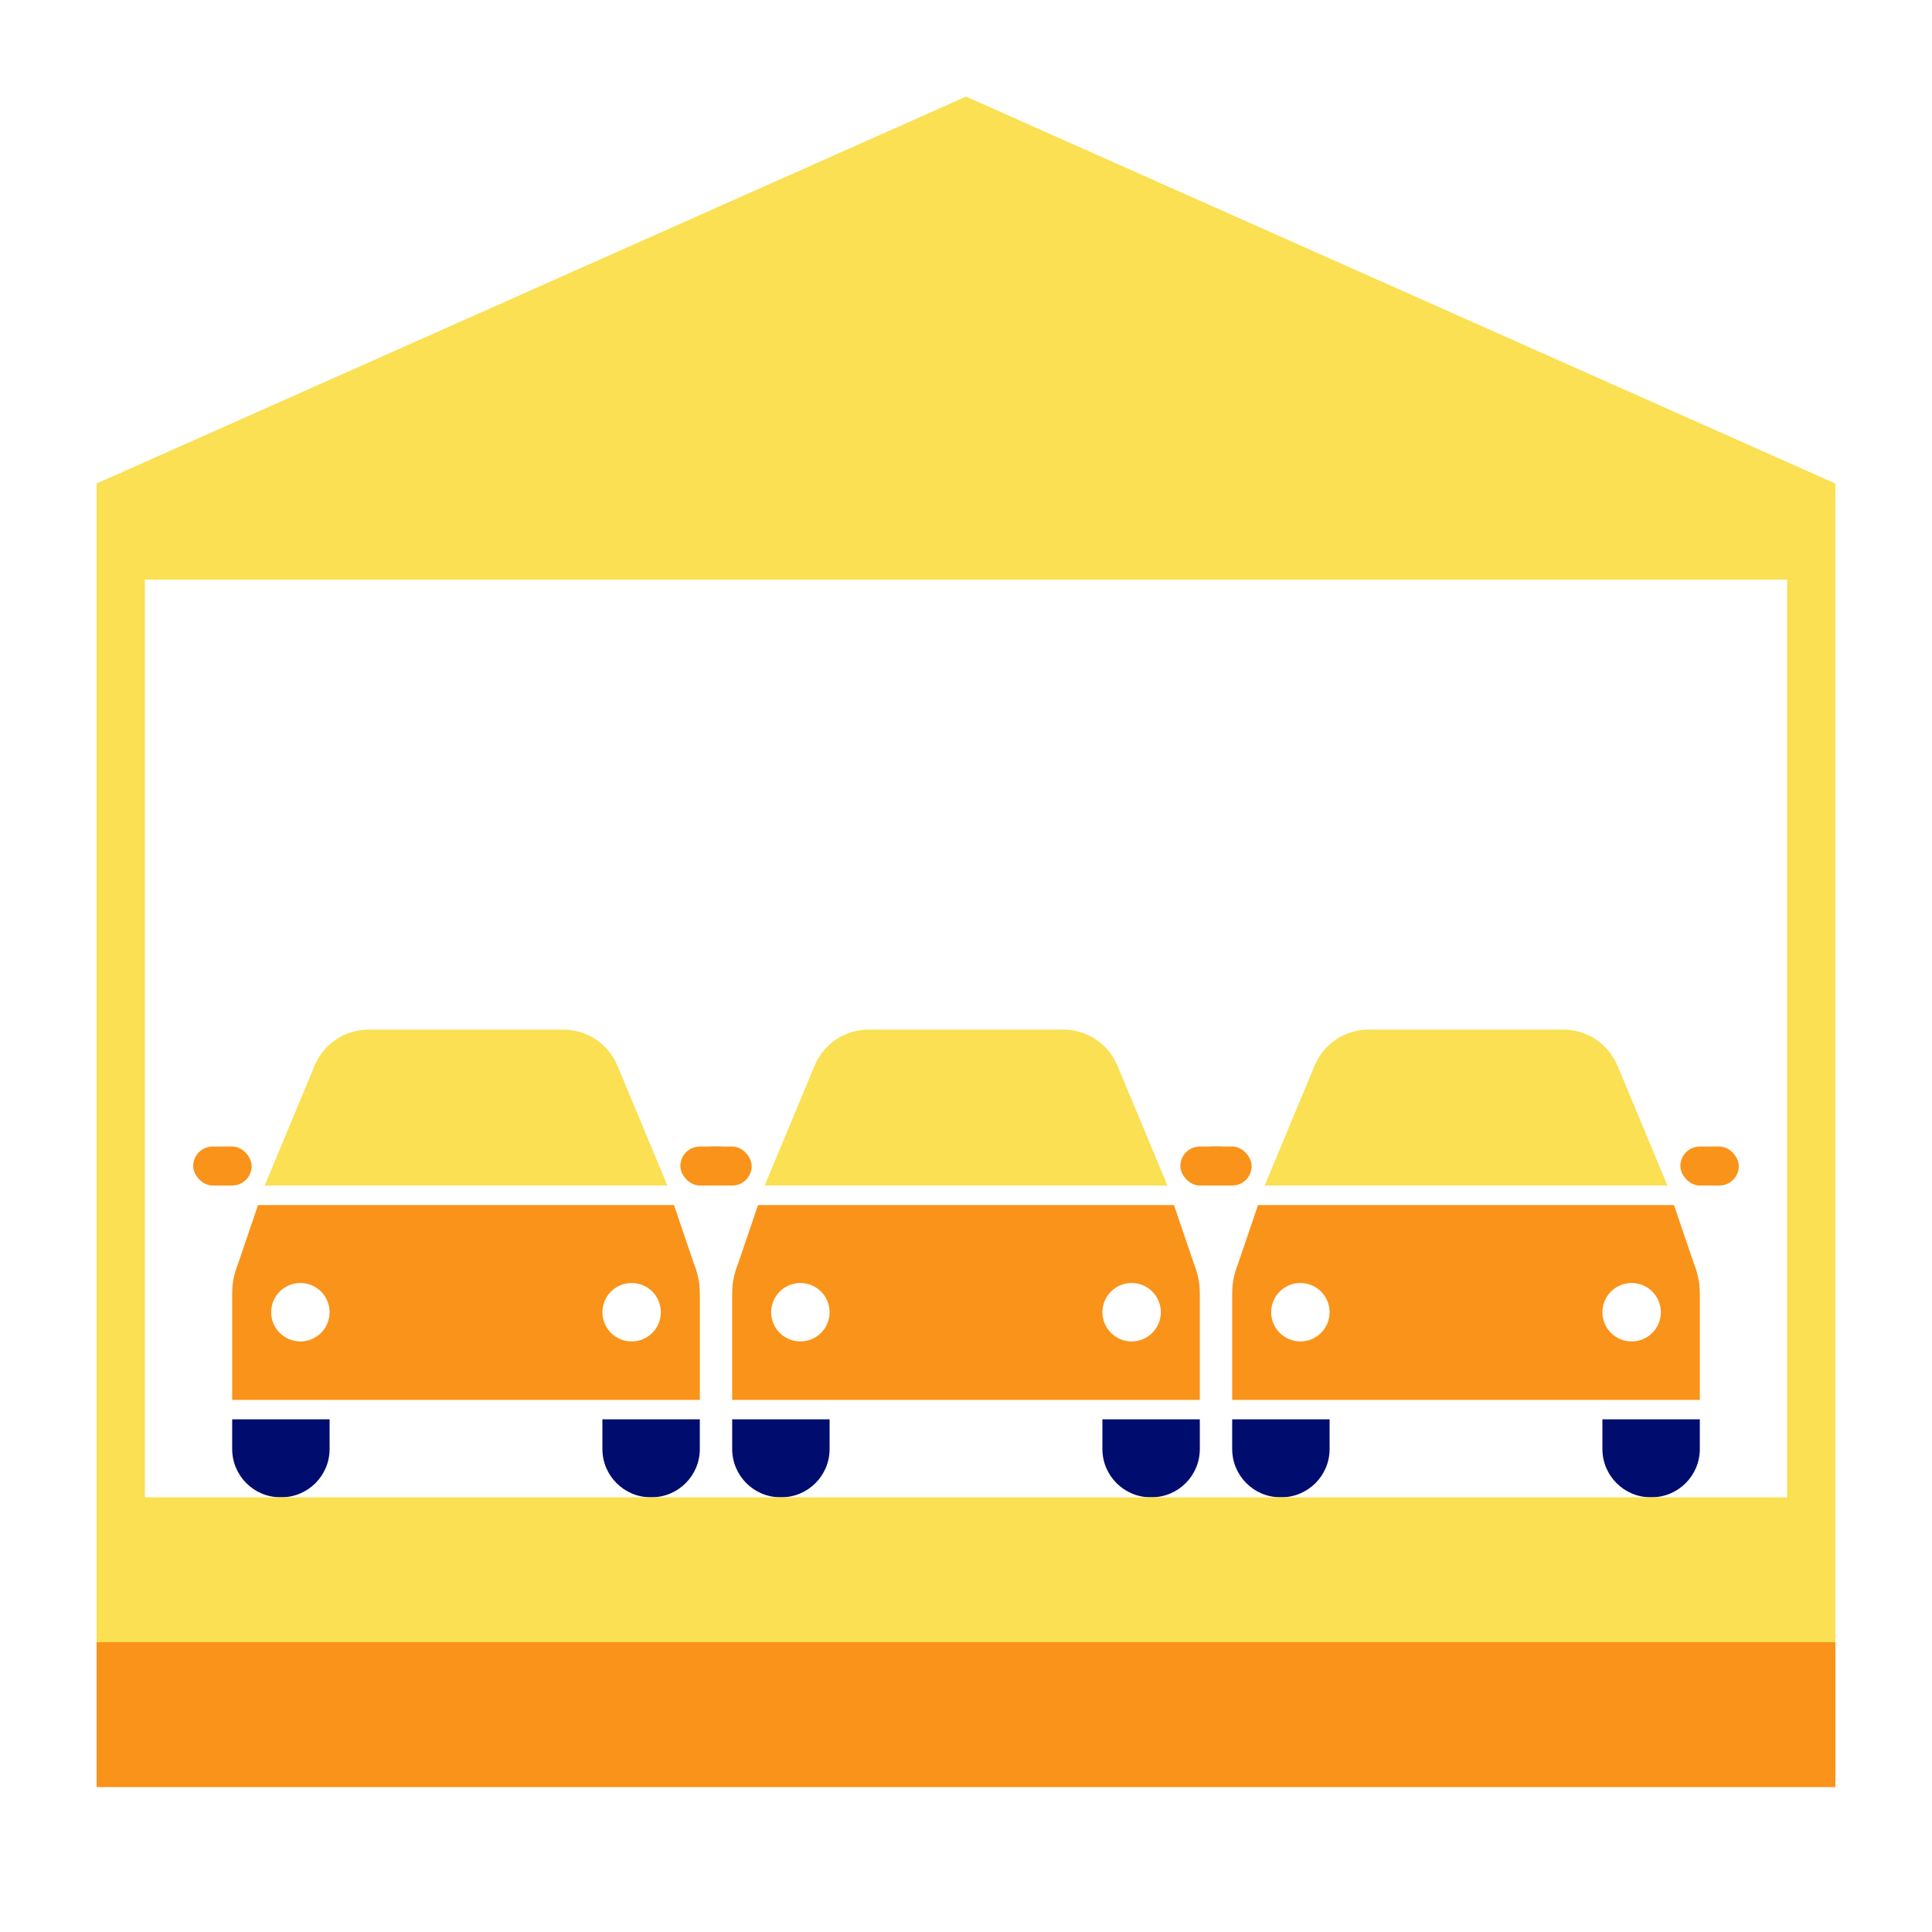 <?xml version="1.0" encoding="UTF-8"?><svg xmlns="http://www.w3.org/2000/svg" viewBox="0 0 40 40" focusable="false" aria-hidden="true"><g id="Solid"><rect width="40" height="40" fill="none"/></g><g id="Icon_Tangerine"><g><path d="M12.472,29.386h2.017v.614c0,.552-.448,1-1,1h-.017c-.552,0-1-.448-1-1v-.614h0Z" fill="#000d6e"/><path d="M4.807,29.386h2.017v.614c0,.552-.448,1-1,1h-.017c-.552,0-1-.448-1-1v-.614h0Z" fill="#000d6e"/><rect x="14.086" y="23.738" width="1.21" height=".807" rx=".403" ry=".403" fill="#fa9319"/><rect x="4" y="23.738" width="1.21" height=".807" rx=".403" ry=".403" fill="#fa9319"/><g><path d="M14.365,26.159l-.411-1.21H5.342l-.411,1.21c-.082,.197-.124,.408-.124,.621v2.203H14.489v-2.203c0-.213-.042-.424-.124-.621Zm-8.146,1.614c-.334,0-.605-.271-.605-.605s.271-.605,.605-.605,.605,.271,.605,.605-.271,.605-.605,.605Zm6.858,0c-.334,0-.605-.271-.605-.605s.271-.605,.605-.605,.605,.271,.605,.605-.271,.605-.605,.605Z" fill="#fa9319"/><path d="M12.782,22.062c-.188-.451-.629-.745-1.117-.745H7.631c-.489,0-.929,.294-1.117,.745l-1.034,2.483H13.817l-1.034-2.483Z" fill="#fae052"/></g></g><g><path d="M22.824,29.386h2.017v.614c0,.552-.448,1-1,1h-.017c-.552,0-1-.448-1-1v-.614h0Z" fill="#000d6e"/><path d="M15.159,29.386h2.017v.614c0,.552-.448,1-1,1h-.017c-.552,0-1-.448-1-1v-.614h0Z" fill="#000d6e"/><rect x="24.438" y="23.738" width="1.21" height=".807" rx=".403" ry=".403" fill="#fa9319"/><rect x="14.352" y="23.738" width="1.21" height=".807" rx=".403" ry=".403" fill="#fa9319"/><g><path d="M24.717,26.159l-.411-1.21H15.694l-.411,1.21c-.082,.197-.124,.408-.124,.621v2.203h9.682v-2.203c0-.213-.042-.424-.124-.621Zm-8.146,1.614c-.334,0-.605-.271-.605-.605s.271-.605,.605-.605,.605,.271,.605,.605-.271,.605-.605,.605Zm6.858,0c-.334,0-.605-.271-.605-.605s.271-.605,.605-.605,.605,.271,.605,.605-.271,.605-.605,.605Z" fill="#fa9319"/><path d="M23.134,22.062c-.188-.451-.629-.745-1.117-.745h-4.034c-.489,0-.929,.294-1.117,.745l-1.034,2.483h8.338l-1.034-2.483Z" fill="#fae052"/></g></g><g><path d="M33.176,29.386h2.017v.614c0,.552-.448,1-1,1h-.017c-.552,0-1-.448-1-1v-.614h0Z" fill="#000d6e"/><path d="M25.511,29.386h2.017v.614c0,.552-.448,1-1,1h-.017c-.552,0-1-.448-1-1v-.614h0Z" fill="#000d6e"/><rect x="34.79" y="23.738" width="1.21" height=".807" rx=".403" ry=".403" fill="#fa9319"/><rect x="24.704" y="23.738" width="1.21" height=".807" rx=".403" ry=".403" fill="#fa9319"/><g><path d="M35.069,26.159l-.411-1.21h-8.612l-.411,1.21c-.082,.197-.124,.408-.124,.621v2.203h9.682v-2.203c0-.213-.042-.424-.124-.621Zm-8.146,1.614c-.334,0-.605-.271-.605-.605s.271-.605,.605-.605,.605,.271,.605,.605-.271,.605-.605,.605Zm6.858,0c-.334,0-.605-.271-.605-.605s.271-.605,.605-.605,.605,.271,.605,.605-.271,.605-.605,.605Z" fill="#fa9319"/><path d="M33.486,22.062c-.188-.451-.629-.745-1.117-.745h-4.034c-.489,0-.929,.294-1.117,.745l-1.034,2.483h8.338l-1.034-2.483Z" fill="#fae052"/></g></g><rect x="2" y="34" width="36" height="3" fill="#fa9319"/><path d="M2,10.011v23.989H38V10.011L20,2,2,10.011ZM37,31H3V12H37V31Z" fill="#fae052"/></g></svg>